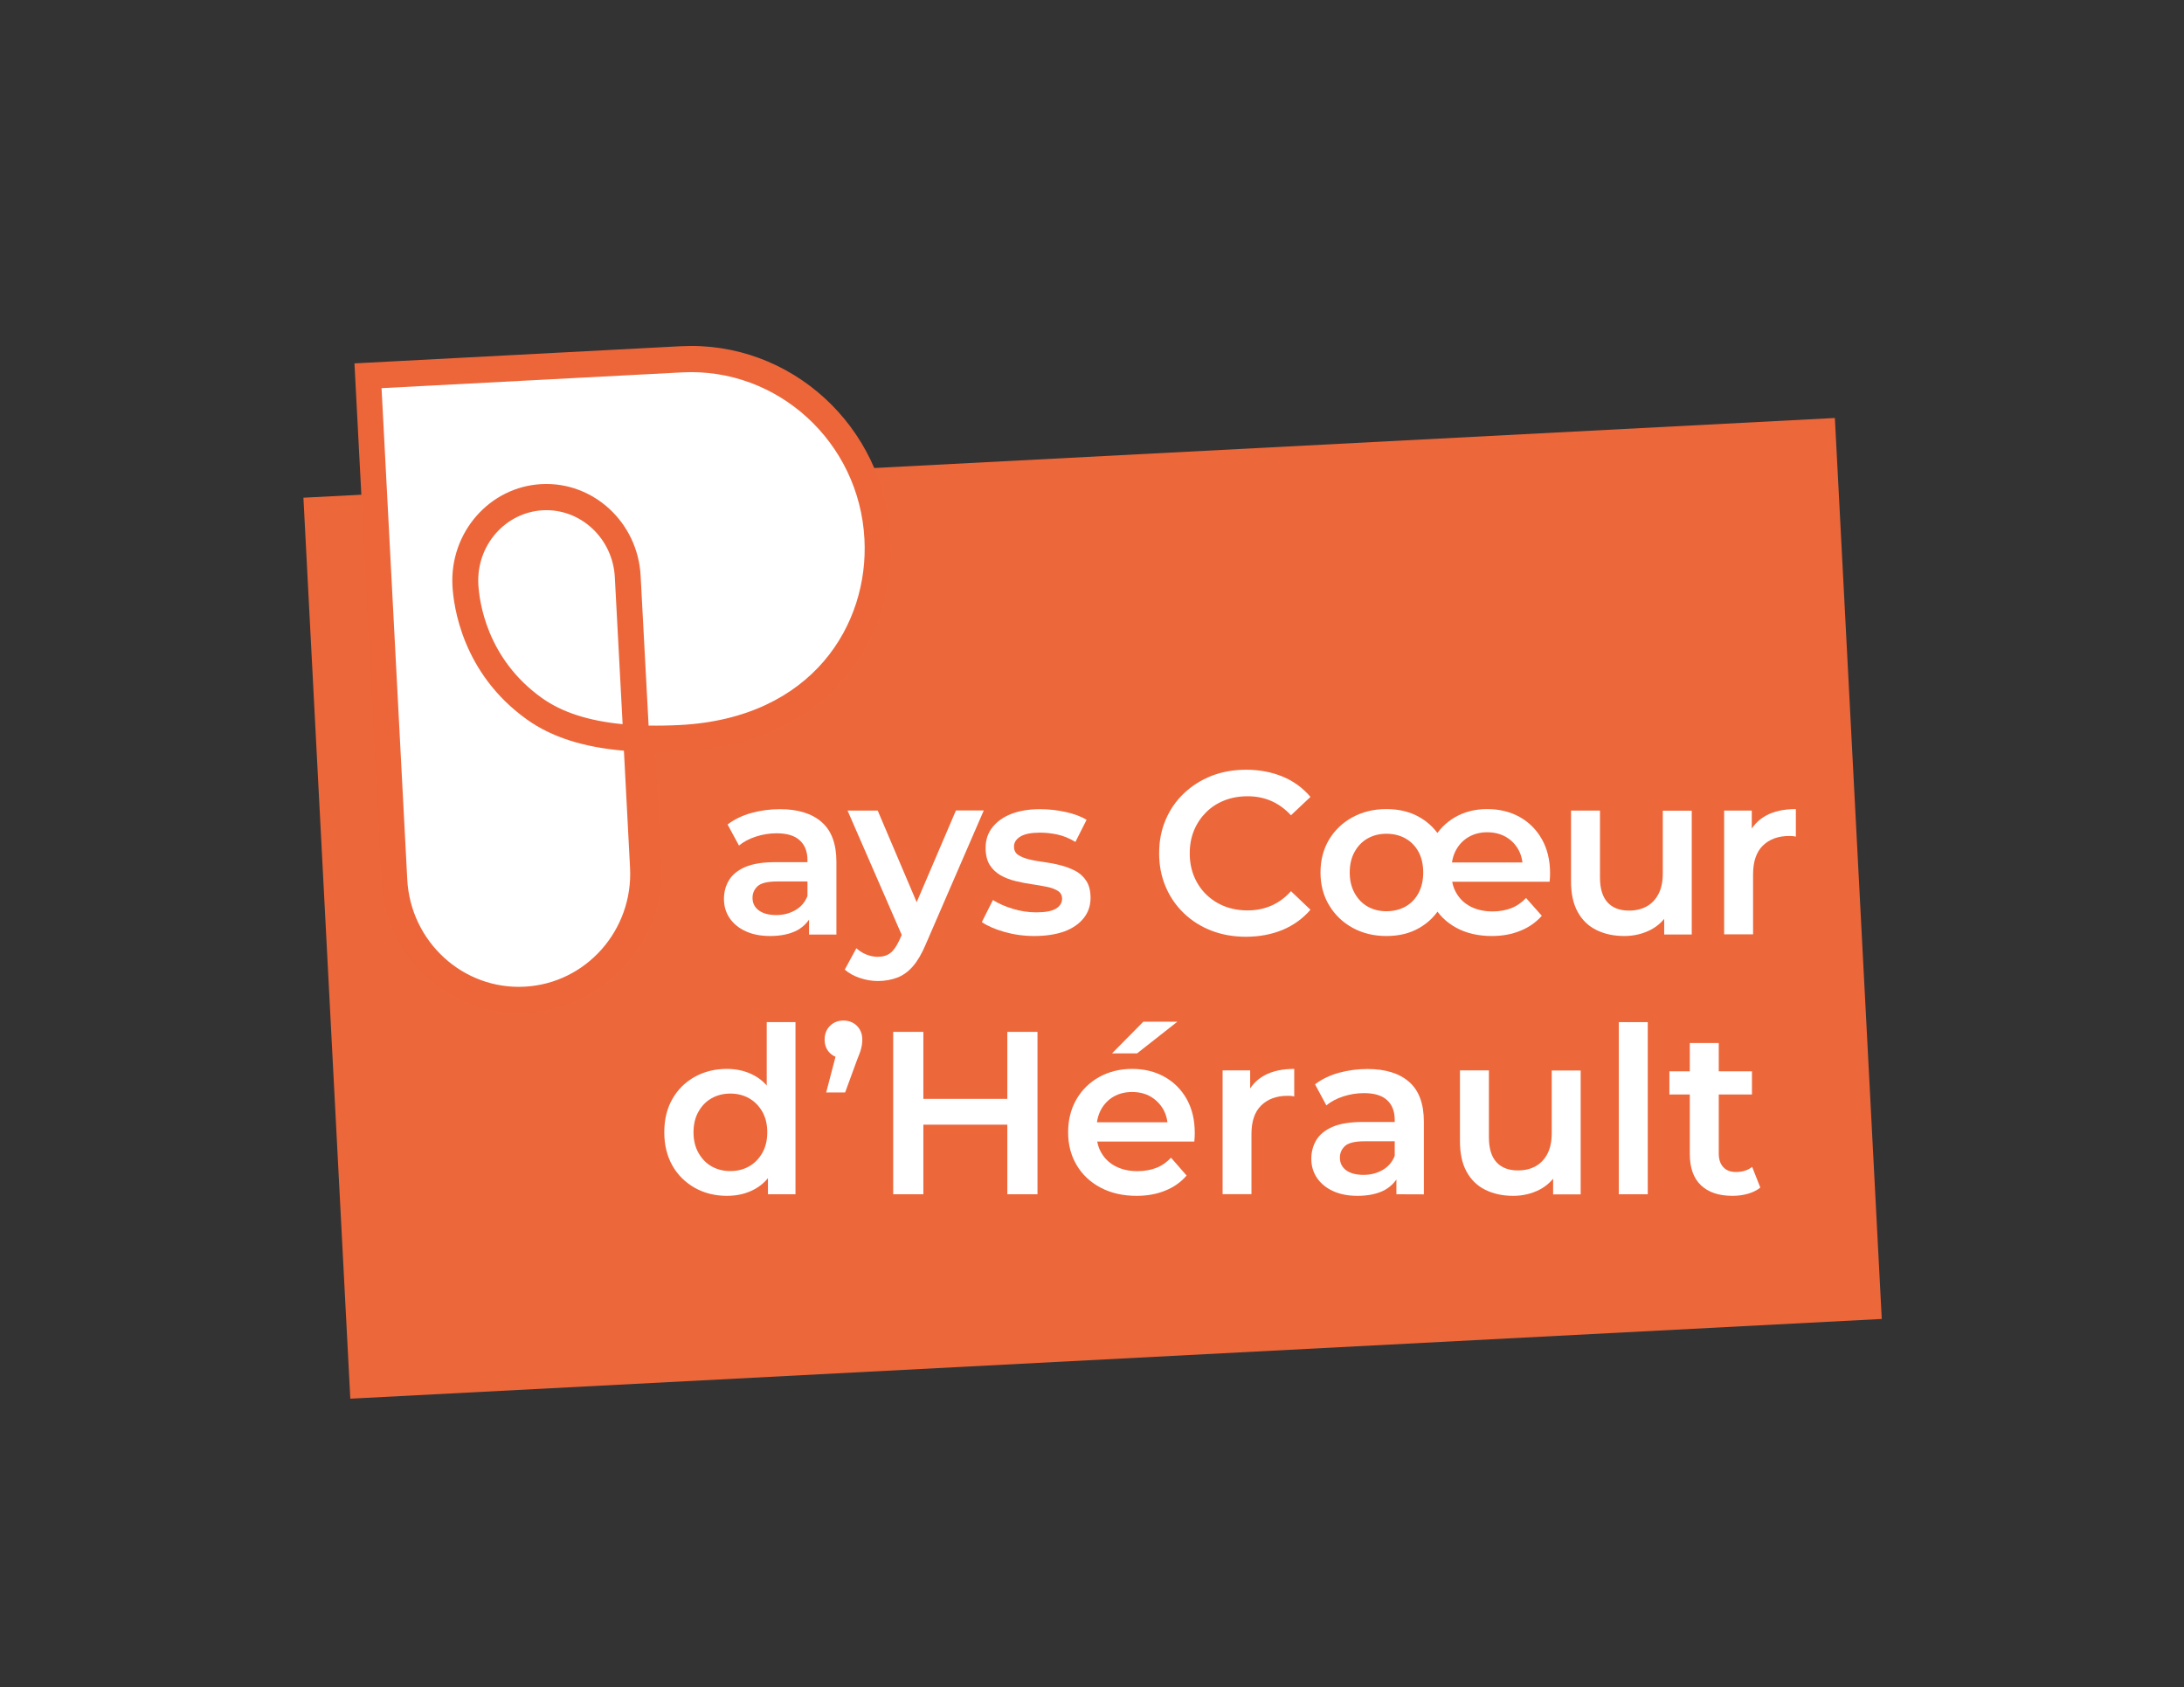 <?xml version="1.0" encoding="utf-8"?>
<!-- Generator: Adobe Illustrator 26.1.0, SVG Export Plug-In . SVG Version: 6.00 Build 0)  -->
<svg version="1.1" id="Calque_1" xmlns="http://www.w3.org/2000/svg" xmlns:xlink="http://www.w3.org/1999/xlink" x="0px" y="0px"
	 width="235.37px" height="181.84px" viewBox="0 0 235.37 181.84" style="enable-background:new 0 0 235.37 181.84;"
	 xml:space="preserve">
<rect x="0" y="0" width="235.37" height="181.84" fill="#333333" stroke="none"/>
<style type="text/css">
	.st0{fill:none;}
	.st1{fill:#EC673A;}
	.st2{fill:#FFFFFF;}
	.st3{fill:#EC663A;}
</style>
<g id="Logo_final">
	
		<rect x="4.3" y="5.82" transform="matrix(0.999 -0.052 0.052 0.999 -4.594 6.279)" class="st0" width="226.76" height="170.19"/>
	<g id="Logo_Final_60x40_00000147929032630634052160000002343218526580883631_">
		
			<rect id="Carouche_3_xB0__00000007388271084138626670000010815629939066762158_" x="35.13" y="49.22" transform="matrix(0.999 -0.052 0.052 0.999 -4.955 6.292)" class="st1" width="165.21" height="97.19"/>
		<g>
			<path class="st2" d="M82.99,100.87c-1,0-1.88-0.17-2.62-0.51c-0.75-0.34-1.33-0.82-1.74-1.42c-0.41-0.61-0.61-1.3-0.61-2.06
				c0-0.75,0.18-1.42,0.54-2.02s0.95-1.08,1.76-1.43c0.82-0.35,1.9-0.52,3.25-0.52h3.88v2.08H83.8c-1.07,0-1.78,0.17-2.15,0.51
				c-0.37,0.34-0.55,0.76-0.55,1.26c0,0.57,0.23,1.02,0.68,1.35s1.07,0.5,1.88,0.5c0.77,0,1.45-0.18,2.06-0.53s1.05-0.87,1.31-1.55
				l0.52,1.88c-0.3,0.78-0.84,1.39-1.61,1.83C85.15,100.66,84.17,100.87,82.99,100.87z M87.19,100.7V98l-0.17-0.58V92.7
				c0-0.92-0.27-1.63-0.83-2.14c-0.55-0.51-1.38-0.76-2.5-0.76c-0.75,0-1.49,0.12-2.21,0.35s-1.34,0.56-1.84,0.97l-1.23-2.27
				c0.72-0.55,1.57-0.96,2.56-1.24c0.99-0.27,2.02-0.41,3.09-0.41c1.93,0,3.43,0.46,4.49,1.39c1.06,0.92,1.59,2.35,1.59,4.29v7.83
				h-2.95V100.7z"/>
			<path class="st2" d="M94.61,105.72c-0.65,0-1.3-0.11-1.95-0.33c-0.65-0.22-1.19-0.52-1.62-0.9l1.25-2.3
				c0.32,0.28,0.67,0.51,1.07,0.67s0.81,0.25,1.23,0.25c0.57,0,1.02-0.14,1.38-0.42s0.67-0.76,0.98-1.42l0.77-1.75l0.25-0.38
				l5.05-11.8h3l-6.25,14.42c-0.42,1-0.88,1.79-1.39,2.38c-0.51,0.58-1.08,0.99-1.7,1.22S95.36,105.72,94.61,105.72z M97.36,101.17
				l-6.02-13.82h3.25l4.9,11.52L97.36,101.17z"/>
			<path class="st2" d="M111.46,100.87c-1.12,0-2.19-0.15-3.21-0.44s-1.84-0.65-2.44-1.06l1.2-2.38c0.6,0.38,1.32,0.7,2.15,0.95
				s1.67,0.38,2.5,0.38c0.98,0,1.7-0.13,2.14-0.4c0.44-0.27,0.66-0.62,0.66-1.07c0-0.37-0.15-0.65-0.45-0.84
				c-0.3-0.19-0.69-0.34-1.18-0.44s-1.02-0.19-1.61-0.28c-0.59-0.08-1.18-0.2-1.77-0.34s-1.13-0.35-1.61-0.62
				c-0.48-0.28-0.88-0.65-1.17-1.11s-0.45-1.08-0.45-1.85c0-0.85,0.24-1.59,0.73-2.21s1.16-1.11,2.04-1.45s1.91-0.51,3.11-0.51
				c0.9,0,1.81,0.1,2.73,0.3s1.68,0.48,2.27,0.85l-1.2,2.38c-0.63-0.38-1.27-0.65-1.91-0.79s-1.28-0.21-1.91-0.21
				c-0.95,0-1.65,0.14-2.11,0.42s-0.69,0.64-0.69,1.08c0,0.4,0.15,0.7,0.45,0.9c0.3,0.2,0.69,0.36,1.18,0.48
				c0.48,0.12,1.02,0.21,1.61,0.29c0.59,0.08,1.18,0.19,1.76,0.34c0.58,0.15,1.12,0.35,1.61,0.61s0.89,0.62,1.19,1.09
				c0.3,0.47,0.45,1.08,0.45,1.83c0,0.83-0.25,1.56-0.74,2.17c-0.49,0.62-1.19,1.1-2.09,1.44
				C113.79,100.7,112.71,100.87,111.46,100.87z"/>
			<path class="st2" d="M134.26,100.95c-1.33,0-2.57-0.22-3.71-0.66s-2.13-1.07-2.97-1.88s-1.5-1.76-1.96-2.86
				c-0.47-1.1-0.7-2.3-0.7-3.6c0-1.3,0.23-2.5,0.7-3.6c0.47-1.1,1.12-2.05,1.98-2.86c0.85-0.81,1.84-1.43,2.97-1.88
				c1.13-0.44,2.38-0.66,3.73-0.66c1.43,0,2.74,0.25,3.93,0.74c1.18,0.49,2.18,1.22,3,2.19l-2.1,1.98c-0.63-0.68-1.34-1.2-2.12-1.54
				c-0.78-0.34-1.63-0.51-2.55-0.51s-1.75,0.15-2.51,0.45c-0.76,0.3-1.42,0.73-1.97,1.28s-0.99,1.2-1.3,1.95s-0.46,1.57-0.46,2.47
				s0.15,1.72,0.46,2.47c0.31,0.75,0.74,1.4,1.3,1.95s1.22,0.98,1.97,1.28c0.76,0.3,1.6,0.45,2.51,0.45s1.77-0.17,2.55-0.51
				s1.49-0.86,2.12-1.56l2.1,2c-0.82,0.95-1.82,1.67-3,2.17C137.03,100.7,135.71,100.95,134.26,100.95z"/>
			<path class="st2" d="M149.41,100.87c-1.37,0-2.58-0.3-3.65-0.89c-1.07-0.59-1.91-1.4-2.53-2.44c-0.62-1.03-0.92-2.21-0.92-3.52
				c0-1.33,0.31-2.51,0.92-3.54c0.62-1.02,1.46-1.83,2.53-2.41c1.07-0.58,2.28-0.88,3.65-0.88s2.56,0.29,3.58,0.88
				c1.02,0.58,1.81,1.39,2.38,2.41c0.57,1.03,0.85,2.2,0.85,3.54c0,1.32-0.28,2.49-0.85,3.52s-1.36,1.85-2.38,2.44
				C151.97,100.58,150.78,100.87,149.41,100.87z M149.41,98.2c0.77,0,1.45-0.17,2.05-0.5s1.07-0.82,1.41-1.45s0.51-1.38,0.51-2.22
				c0-0.87-0.17-1.61-0.51-2.24c-0.34-0.62-0.81-1.1-1.41-1.44c-0.6-0.33-1.28-0.5-2.05-0.5c-0.75,0-1.42,0.17-2.01,0.5
				s-1.06,0.81-1.41,1.44c-0.35,0.62-0.53,1.37-0.53,2.24c0,0.85,0.18,1.59,0.53,2.22c0.35,0.63,0.82,1.12,1.41,1.45
				C147.99,98.03,148.66,98.2,149.41,98.2z M160.78,100.87c-1.48,0-2.76-0.3-3.84-0.89s-1.9-1.4-2.48-2.44
				c-0.58-1.03-0.86-2.21-0.86-3.52c0-1.33,0.28-2.51,0.85-3.54c0.57-1.02,1.35-1.83,2.35-2.41s2.16-0.88,3.47-0.88
				s2.48,0.28,3.5,0.85s1.82,1.37,2.4,2.4c0.58,1.03,0.88,2.25,0.88,3.65c0,0.13,0,0.28-0.01,0.45s-0.02,0.33-0.04,0.48h-11.05
				v-2.08h9.23l-1.08,0.65c0.02-0.77-0.14-1.44-0.46-2.02c-0.32-0.58-0.77-1.04-1.35-1.38c-0.58-0.33-1.25-0.5-2.01-0.5
				c-0.75,0-1.41,0.17-1.99,0.5s-1.03,0.8-1.36,1.39s-0.5,1.29-0.5,2.09v0.5c0,0.8,0.18,1.51,0.55,2.12
				c0.37,0.62,0.88,1.09,1.55,1.43c0.67,0.33,1.44,0.5,2.33,0.5c0.73,0,1.4-0.12,2-0.35s1.13-0.6,1.6-1.1l1.7,1.92
				c-0.62,0.7-1.38,1.24-2.3,1.61C162.94,100.68,161.92,100.87,160.78,100.87z"/>
			<path class="st2" d="M175.06,100.87c-1.13,0-2.13-0.21-3-0.64c-0.87-0.42-1.54-1.07-2.03-1.95s-0.72-1.98-0.72-3.31v-7.62h3.12
				v7.2c0,1.2,0.27,2.1,0.81,2.69c0.54,0.59,1.31,0.89,2.31,0.89c0.73,0,1.37-0.15,1.91-0.45c0.54-0.3,0.97-0.75,1.28-1.35
				s0.46-1.34,0.46-2.22v-6.75h3.12v13.35h-2.97v-3.6l0.53,1.1c-0.45,0.87-1.11,1.53-1.98,1.99
				C177.04,100.64,176.09,100.87,175.06,100.87z"/>
			<path class="st2" d="M185.81,100.7V87.35h2.98v3.67l-0.35-1.08c0.4-0.9,1.03-1.58,1.89-2.05s1.93-0.7,3.21-0.7v2.97
				c-0.13-0.03-0.26-0.05-0.38-0.06c-0.12-0.01-0.23-0.01-0.35-0.01c-1.18,0-2.12,0.35-2.83,1.04c-0.7,0.69-1.05,1.72-1.05,3.09
				v6.47h-3.12V100.7z"/>
			<path class="st2" d="M78.34,128.87c-1.28,0-2.44-0.29-3.46-0.86c-1.02-0.58-1.83-1.37-2.41-2.39s-0.88-2.22-0.88-3.6
				s0.29-2.58,0.88-3.6c0.58-1.02,1.39-1.81,2.41-2.38c1.03-0.57,2.18-0.85,3.46-0.85c1.12,0,2.12,0.25,3,0.74s1.58,1.24,2.1,2.24
				s0.78,2.28,0.78,3.85c0,1.55-0.25,2.83-0.75,3.84c-0.5,1.01-1.19,1.76-2.08,2.26C80.5,128.62,79.49,128.87,78.34,128.87z
				 M78.71,126.2c0.75,0,1.42-0.17,2.01-0.5c0.59-0.33,1.07-0.82,1.43-1.45s0.54-1.38,0.54-2.22c0-0.87-0.18-1.61-0.54-2.24
				c-0.36-0.62-0.83-1.1-1.43-1.44c-0.59-0.33-1.26-0.5-2.01-0.5s-1.42,0.17-2.01,0.5c-0.59,0.33-1.07,0.81-1.42,1.44
				c-0.36,0.62-0.54,1.37-0.54,2.24c0,0.85,0.18,1.59,0.54,2.22c0.36,0.63,0.83,1.12,1.42,1.45
				C77.29,126.03,77.96,126.2,78.71,126.2z M82.76,128.7v-3.15l0.12-3.55l-0.25-3.55v-8.3h3.1v18.55L82.76,128.7L82.76,128.7z"/>
			<path class="st2" d="M89.04,117.72l1.45-5.55l0.43,1.88c-0.58,0-1.07-0.18-1.46-0.55s-0.59-0.86-0.59-1.47s0.2-1.11,0.59-1.49
				s0.87-0.56,1.44-0.56c0.58,0,1.07,0.19,1.45,0.57s0.58,0.88,0.58,1.48c0,0.18-0.01,0.37-0.04,0.56s-0.08,0.41-0.15,0.65
				c-0.08,0.24-0.2,0.55-0.36,0.94l-1.3,3.55h-2.04V117.72z"/>
			<path class="st2" d="M99.51,128.7h-3.25v-17.5h3.25V128.7z M108.81,121.2h-9.57v-2.78h9.57V121.2z M108.56,111.2h3.25v17.5h-3.25
				V111.2z"/>
			<path class="st2" d="M122.49,128.87c-1.48,0-2.78-0.3-3.89-0.89s-1.97-1.4-2.58-2.44c-0.61-1.03-0.91-2.21-0.91-3.52
				c0-1.33,0.3-2.51,0.89-3.54c0.59-1.02,1.41-1.83,2.45-2.41c1.04-0.58,2.23-0.88,3.56-0.88c1.3,0,2.46,0.28,3.48,0.85
				c1.02,0.57,1.82,1.37,2.4,2.4c0.58,1.03,0.87,2.25,0.87,3.65c0,0.13,0,0.28-0.01,0.45s-0.02,0.33-0.04,0.48h-11.13v-2.08h9.48
				l-1.22,0.65c0.02-0.77-0.14-1.44-0.47-2.03c-0.33-0.58-0.79-1.04-1.36-1.38c-0.57-0.33-1.24-0.5-1.99-0.5
				c-0.77,0-1.44,0.17-2.01,0.5s-1.02,0.8-1.35,1.39c-0.32,0.59-0.49,1.29-0.49,2.09v0.5c0,0.8,0.18,1.51,0.55,2.12
				c0.37,0.62,0.88,1.09,1.55,1.43c0.67,0.33,1.43,0.5,2.3,0.5c0.75,0,1.43-0.12,2.03-0.35s1.13-0.6,1.6-1.1l1.68,1.92
				c-0.6,0.7-1.35,1.24-2.26,1.61C124.69,128.68,123.65,128.87,122.49,128.87z M119.84,113.52l3.38-3.42h3.67l-4.35,3.42H119.84z"/>
			<path class="st2" d="M131.76,128.7v-13.35h2.97v3.67l-0.35-1.08c0.4-0.9,1.03-1.58,1.89-2.05s1.93-0.7,3.21-0.7v2.97
				c-0.13-0.03-0.26-0.05-0.38-0.06c-0.12-0.01-0.23-0.01-0.35-0.01c-1.18,0-2.12,0.35-2.83,1.04s-1.05,1.72-1.05,3.09v6.47h-3.11
				V128.7z"/>
			<path class="st2" d="M146.29,128.87c-1,0-1.88-0.17-2.62-0.51c-0.75-0.34-1.33-0.82-1.74-1.42c-0.41-0.61-0.61-1.3-0.61-2.06
				c0-0.75,0.18-1.42,0.54-2.02s0.95-1.08,1.76-1.43c0.82-0.35,1.9-0.52,3.25-0.52h3.88v2.08h-3.65c-1.07,0-1.78,0.17-2.15,0.51
				c-0.37,0.34-0.55,0.76-0.55,1.26c0,0.57,0.23,1.02,0.67,1.35c0.45,0.33,1.08,0.5,1.88,0.5c0.77,0,1.45-0.18,2.06-0.53
				s1.05-0.87,1.31-1.55l0.53,1.88c-0.3,0.78-0.84,1.39-1.61,1.83C148.45,128.66,147.47,128.87,146.29,128.87z M150.49,128.7V126
				l-0.18-0.58v-4.72c0-0.92-0.27-1.63-0.82-2.14s-1.38-0.76-2.5-0.76c-0.75,0-1.49,0.12-2.21,0.35s-1.34,0.56-1.84,0.97l-1.22-2.27
				c0.72-0.55,1.57-0.96,2.56-1.24c0.99-0.27,2.02-0.41,3.09-0.41c1.93,0,3.43,0.46,4.49,1.39c1.06,0.92,1.59,2.35,1.59,4.29v7.83
				L150.49,128.7L150.49,128.7z"/>
			<path class="st2" d="M163.09,128.87c-1.13,0-2.13-0.21-3-0.64c-0.87-0.42-1.54-1.07-2.03-1.95s-0.72-1.98-0.72-3.31v-7.62h3.12
				v7.2c0,1.2,0.27,2.1,0.81,2.69c0.54,0.59,1.31,0.89,2.31,0.89c0.73,0,1.37-0.15,1.91-0.45c0.54-0.3,0.97-0.75,1.28-1.35
				s0.46-1.34,0.46-2.22v-6.75h3.12v13.35h-2.97v-3.6l0.53,1.1c-0.45,0.87-1.11,1.53-1.98,1.99
				C165.07,128.64,164.12,128.87,163.09,128.87z"/>
			<path class="st2" d="M174.46,128.7v-18.55h3.12v18.55H174.46z"/>
			<path class="st2" d="M179.91,117.95v-2.5h8.9v2.5H179.91z M186.71,128.87c-1.47,0-2.6-0.38-3.4-1.14c-0.8-0.76-1.2-1.88-1.2-3.36
				V112.4h3.12v11.9c0,0.63,0.16,1.12,0.49,1.48c0.32,0.35,0.78,0.52,1.36,0.52c0.7,0,1.28-0.18,1.75-0.55l0.88,2.23
				c-0.37,0.3-0.82,0.52-1.35,0.67C187.83,128.8,187.28,128.87,186.71,128.87z"/>
		</g>
		<g id="Logo_P_Final_00000084525624022720056650000000254256559484304800_">
			<path id="Logo_P_Blanc_00000178896347998169038520000018267718228105753985_" class="st2" d="M56.34,107.74
				c-7.38,0.39-13.71-5.4-14.11-12.89L39.39,40.5l33.79-1.77c11.05-0.58,20.52,8.08,21.11,19.3c0.51,9.8-5.9,20.72-21.2,21.52
				c-1.14,0.06-2.26,0.08-3.31,0.07l-1.03-0.02l0.73,13.85C69.86,100.94,63.72,107.35,56.34,107.74z"/>
			<path id="Logo_P_Border_00000149380806990817198440000000729757361857252261_" class="st3" d="M73.38,37.31L38.2,39.16
				l2.92,55.76c0.43,8.28,7.42,14.66,15.57,14.23c8.16-0.43,15-7.51,14.56-15.78l-0.6-12.25c0,0,1.63-0.1,2.8-0.16
				c16.25-0.85,23.06-12.52,22.51-23.01C95.33,45.95,85.2,36.69,73.38,37.31z M73.3,78.13c-1.17,0.06-2.31,0.08-3.4,0.06
				l-0.86-16.14c-0.3-5.74-5.09-10.17-10.68-9.88c-5.59,0.29-9.9,5.2-9.6,10.95c0.11,2.12,1.02,9.43,8.06,14.44
				c2.65,1.88,6.06,2.97,10.42,3.34l0.66,12.62c0.35,6.72-4.75,12.47-11.37,12.81c-6.62,0.35-12.29-4.84-12.64-11.56l-2.77-52.94
				l32.4-1.7c10.28-0.54,19.1,7.52,19.64,17.96C93.65,67.22,87.64,77.38,73.3,78.13z M67.1,78.04c-3.67-0.35-6.52-1.28-8.67-2.8
				c-6.01-4.27-6.78-10.47-6.88-12.27c-0.22-4.19,2.9-7.76,6.96-7.98c4.05-0.21,7.53,3.02,7.75,7.21L67.1,78.04z"/>
		</g>
	</g>
</g>
</svg>
